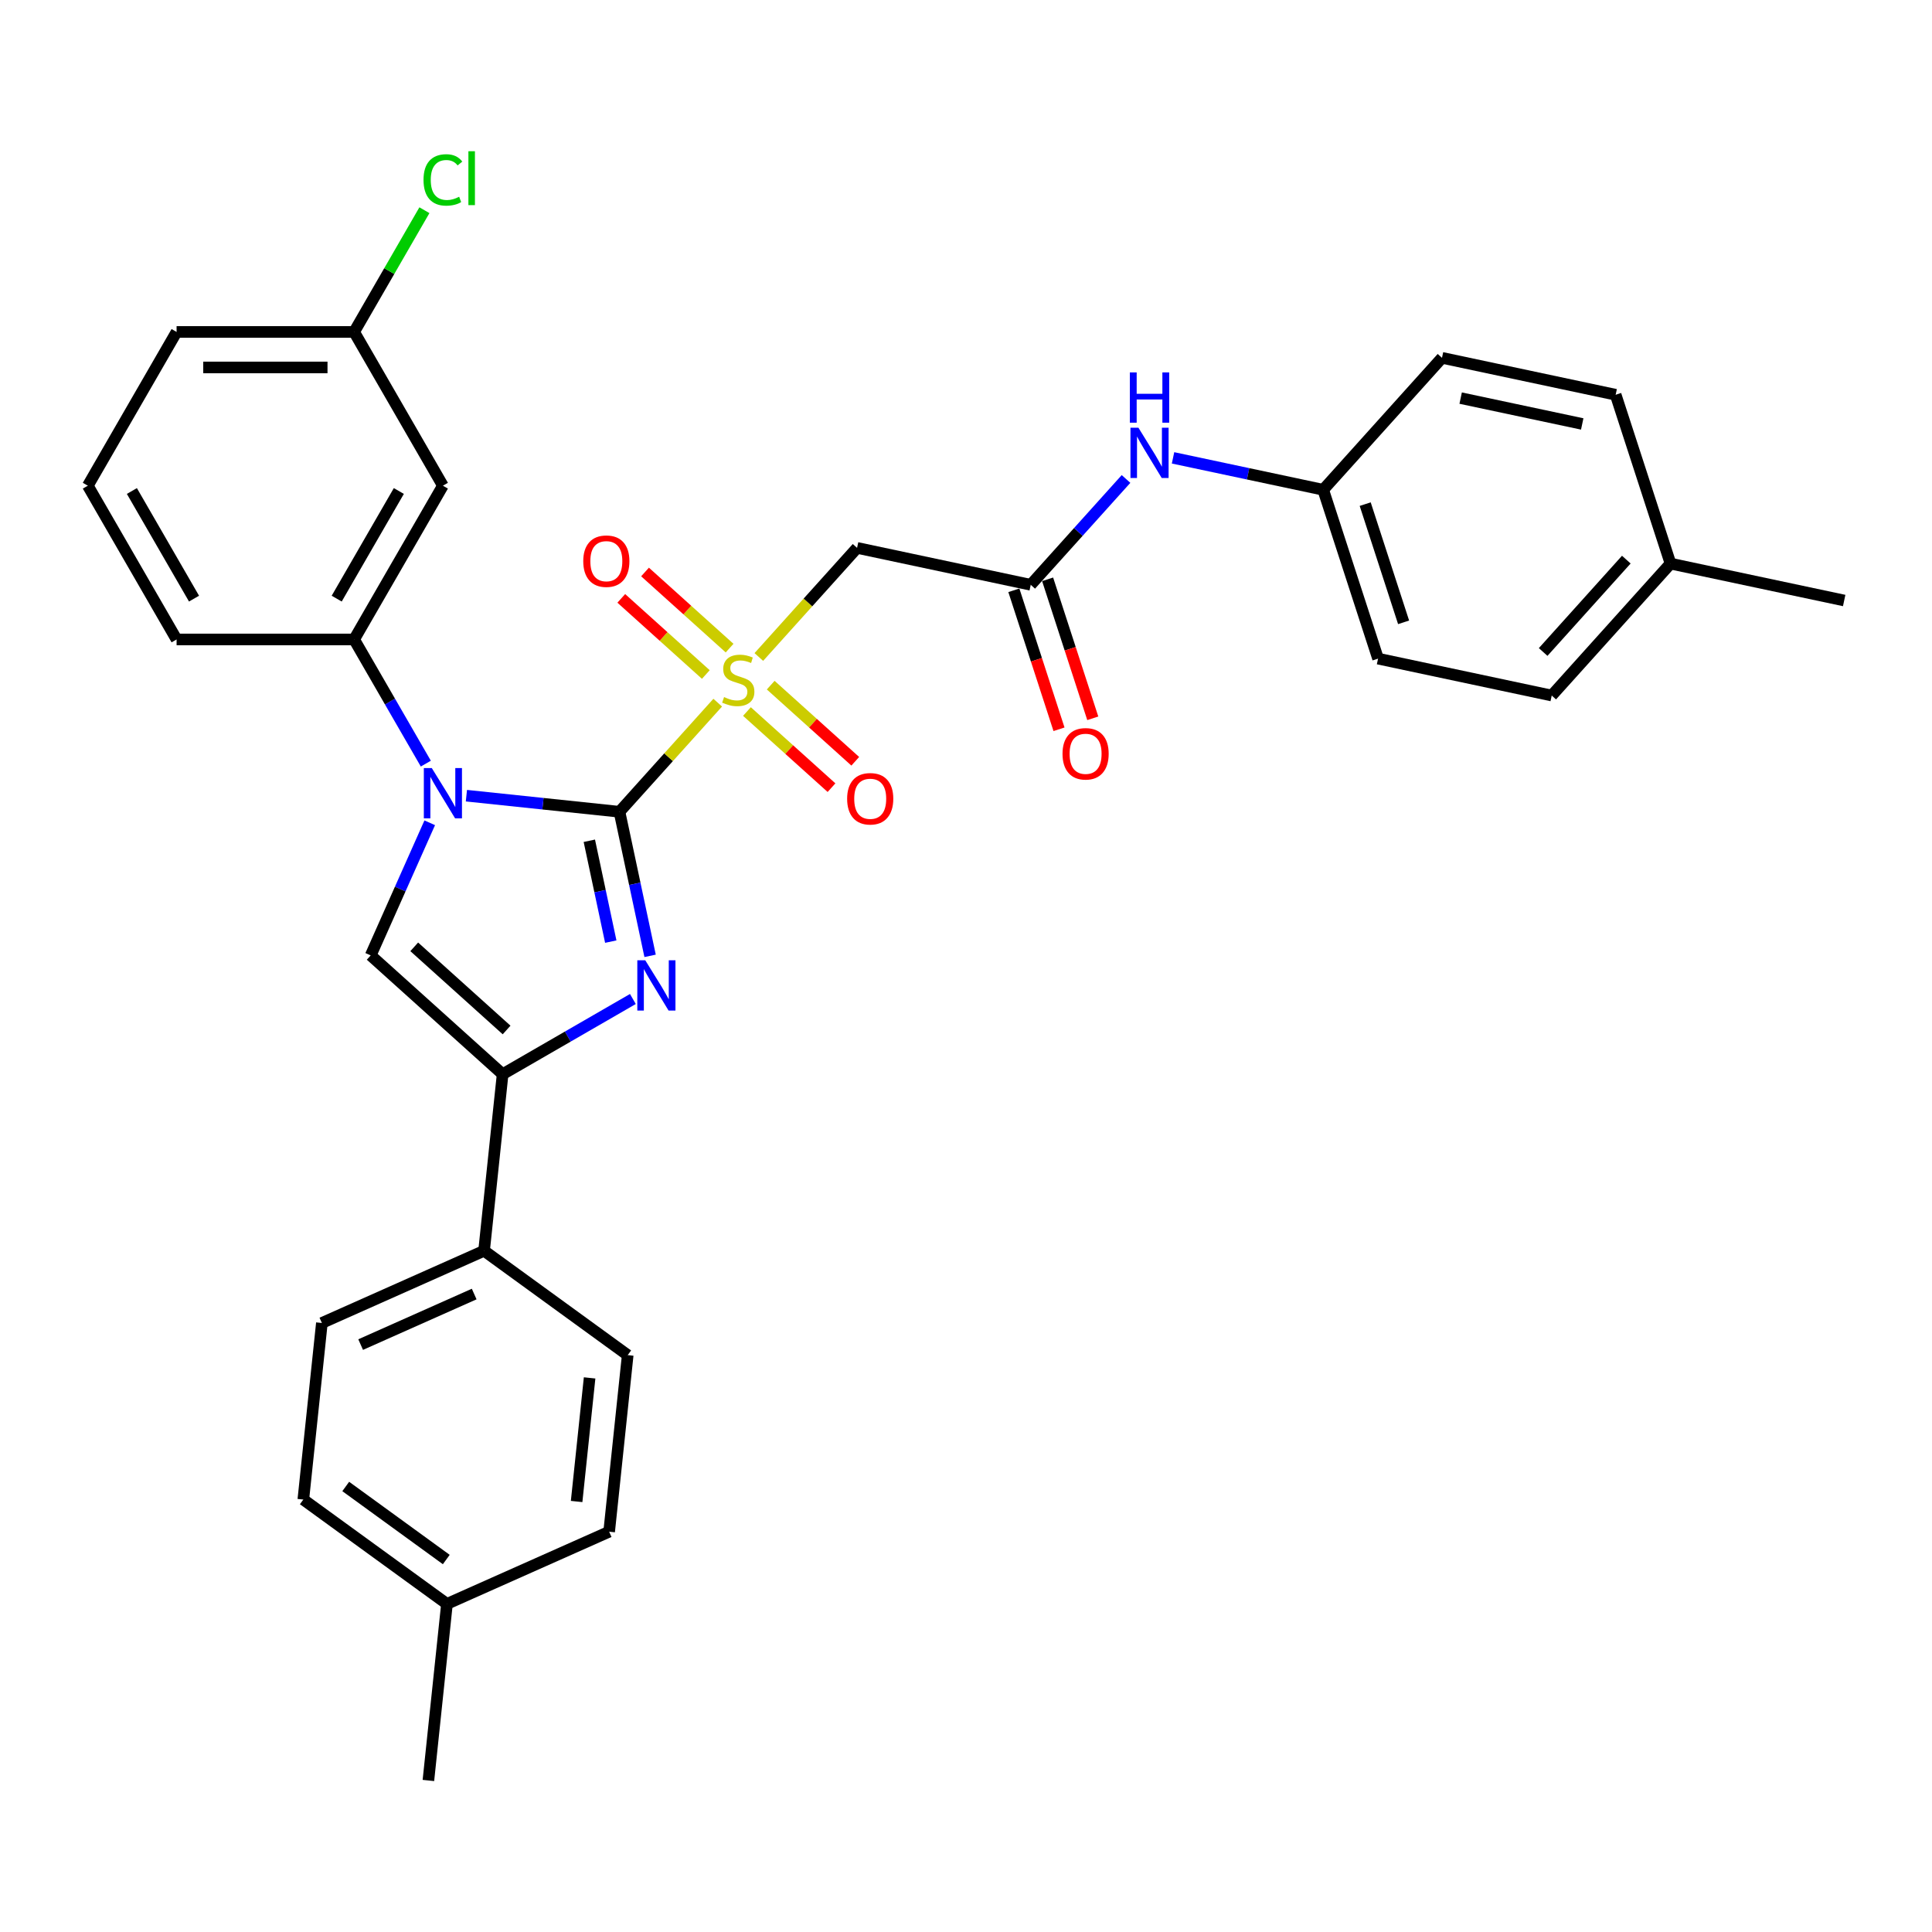 <?xml version='1.0' encoding='iso-8859-1'?>
<svg version='1.1' baseProfile='full'
              xmlns='http://www.w3.org/2000/svg'
                      xmlns:rdkit='http://www.rdkit.org/xml'
                      xmlns:xlink='http://www.w3.org/1999/xlink'
                  xml:space='preserve'
width='1000px' height='1000px' viewBox='0 0 1000 1000'>
<!-- END OF HEADER -->
<rect style='opacity:1.0;fill:#FFFFFF;stroke:none' width='1000' height='1000' x='0' y='0'> </rect>
<path class='bond-0' d='M 320.638,420.169 L 346.062,391.932' style='fill:none;fill-rule:evenodd;stroke:#000000;stroke-width:6px;stroke-linecap:butt;stroke-linejoin:miter;stroke-opacity:1' />
<path class='bond-0' d='M 346.062,391.932 L 371.486,363.696' style='fill:none;fill-rule:evenodd;stroke:#CCCC00;stroke-width:6px;stroke-linecap:butt;stroke-linejoin:miter;stroke-opacity:1' />
<path class='bond-1' d='M 320.638,420.169 L 281.025,416.005' style='fill:none;fill-rule:evenodd;stroke:#000000;stroke-width:6px;stroke-linecap:butt;stroke-linejoin:miter;stroke-opacity:1' />
<path class='bond-1' d='M 281.025,416.005 L 241.413,411.842' style='fill:none;fill-rule:evenodd;stroke:#0000FF;stroke-width:6px;stroke-linecap:butt;stroke-linejoin:miter;stroke-opacity:1' />
<path class='bond-2' d='M 320.638,420.169 L 328.564,457.458' style='fill:none;fill-rule:evenodd;stroke:#000000;stroke-width:6px;stroke-linecap:butt;stroke-linejoin:miter;stroke-opacity:1' />
<path class='bond-2' d='M 328.564,457.458 L 336.49,494.746' style='fill:none;fill-rule:evenodd;stroke:#0000FF;stroke-width:6px;stroke-linecap:butt;stroke-linejoin:miter;stroke-opacity:1' />
<path class='bond-2' d='M 305.038,435.177 L 310.586,461.279' style='fill:none;fill-rule:evenodd;stroke:#000000;stroke-width:6px;stroke-linecap:butt;stroke-linejoin:miter;stroke-opacity:1' />
<path class='bond-2' d='M 310.586,461.279 L 316.135,487.381' style='fill:none;fill-rule:evenodd;stroke:#0000FF;stroke-width:6px;stroke-linecap:butt;stroke-linejoin:miter;stroke-opacity:1' />
<path class='bond-5' d='M 392.77,340.058 L 418.194,311.822' style='fill:none;fill-rule:evenodd;stroke:#CCCC00;stroke-width:6px;stroke-linecap:butt;stroke-linejoin:miter;stroke-opacity:1' />
<path class='bond-5' d='M 418.194,311.822 L 443.618,283.585' style='fill:none;fill-rule:evenodd;stroke:#000000;stroke-width:6px;stroke-linecap:butt;stroke-linejoin:miter;stroke-opacity:1' />
<path class='bond-8' d='M 377.636,335.466 L 355.753,315.763' style='fill:none;fill-rule:evenodd;stroke:#CCCC00;stroke-width:6px;stroke-linecap:butt;stroke-linejoin:miter;stroke-opacity:1' />
<path class='bond-8' d='M 355.753,315.763 L 333.871,296.061' style='fill:none;fill-rule:evenodd;stroke:#FF0000;stroke-width:6px;stroke-linecap:butt;stroke-linejoin:miter;stroke-opacity:1' />
<path class='bond-8' d='M 365.337,349.125 L 343.455,329.422' style='fill:none;fill-rule:evenodd;stroke:#CCCC00;stroke-width:6px;stroke-linecap:butt;stroke-linejoin:miter;stroke-opacity:1' />
<path class='bond-8' d='M 343.455,329.422 L 321.573,309.719' style='fill:none;fill-rule:evenodd;stroke:#FF0000;stroke-width:6px;stroke-linecap:butt;stroke-linejoin:miter;stroke-opacity:1' />
<path class='bond-9' d='M 386.62,368.288 L 408.503,387.991' style='fill:none;fill-rule:evenodd;stroke:#CCCC00;stroke-width:6px;stroke-linecap:butt;stroke-linejoin:miter;stroke-opacity:1' />
<path class='bond-9' d='M 408.503,387.991 L 430.385,407.693' style='fill:none;fill-rule:evenodd;stroke:#FF0000;stroke-width:6px;stroke-linecap:butt;stroke-linejoin:miter;stroke-opacity:1' />
<path class='bond-9' d='M 398.919,354.629 L 420.801,374.332' style='fill:none;fill-rule:evenodd;stroke:#CCCC00;stroke-width:6px;stroke-linecap:butt;stroke-linejoin:miter;stroke-opacity:1' />
<path class='bond-9' d='M 420.801,374.332 L 442.683,394.035' style='fill:none;fill-rule:evenodd;stroke:#FF0000;stroke-width:6px;stroke-linecap:butt;stroke-linejoin:miter;stroke-opacity:1' />
<path class='bond-4' d='M 222.429,425.873 L 207.149,460.193' style='fill:none;fill-rule:evenodd;stroke:#0000FF;stroke-width:6px;stroke-linecap:butt;stroke-linejoin:miter;stroke-opacity:1' />
<path class='bond-4' d='M 207.149,460.193 L 191.868,494.514' style='fill:none;fill-rule:evenodd;stroke:#000000;stroke-width:6px;stroke-linecap:butt;stroke-linejoin:miter;stroke-opacity:1' />
<path class='bond-6' d='M 220.407,395.253 L 201.852,363.116' style='fill:none;fill-rule:evenodd;stroke:#0000FF;stroke-width:6px;stroke-linecap:butt;stroke-linejoin:miter;stroke-opacity:1' />
<path class='bond-6' d='M 201.852,363.116 L 183.298,330.979' style='fill:none;fill-rule:evenodd;stroke:#000000;stroke-width:6px;stroke-linecap:butt;stroke-linejoin:miter;stroke-opacity:1' />
<path class='bond-3' d='M 327.577,517.081 L 293.869,536.542' style='fill:none;fill-rule:evenodd;stroke:#0000FF;stroke-width:6px;stroke-linecap:butt;stroke-linejoin:miter;stroke-opacity:1' />
<path class='bond-3' d='M 293.869,536.542 L 260.16,556.004' style='fill:none;fill-rule:evenodd;stroke:#000000;stroke-width:6px;stroke-linecap:butt;stroke-linejoin:miter;stroke-opacity:1' />
<path class='bond-11' d='M 260.16,556.004 L 250.554,647.396' style='fill:none;fill-rule:evenodd;stroke:#000000;stroke-width:6px;stroke-linecap:butt;stroke-linejoin:miter;stroke-opacity:1' />
<path class='bond-32' d='M 260.16,556.004 L 191.868,494.514' style='fill:none;fill-rule:evenodd;stroke:#000000;stroke-width:6px;stroke-linecap:butt;stroke-linejoin:miter;stroke-opacity:1' />
<path class='bond-32' d='M 262.214,533.122 L 214.41,490.079' style='fill:none;fill-rule:evenodd;stroke:#000000;stroke-width:6px;stroke-linecap:butt;stroke-linejoin:miter;stroke-opacity:1' />
<path class='bond-7' d='M 443.618,283.585 L 533.506,302.691' style='fill:none;fill-rule:evenodd;stroke:#000000;stroke-width:6px;stroke-linecap:butt;stroke-linejoin:miter;stroke-opacity:1' />
<path class='bond-10' d='M 183.298,330.979 L 229.246,251.395' style='fill:none;fill-rule:evenodd;stroke:#000000;stroke-width:6px;stroke-linecap:butt;stroke-linejoin:miter;stroke-opacity:1' />
<path class='bond-10' d='M 174.273,309.852 L 206.437,254.143' style='fill:none;fill-rule:evenodd;stroke:#000000;stroke-width:6px;stroke-linecap:butt;stroke-linejoin:miter;stroke-opacity:1' />
<path class='bond-27' d='M 183.298,330.979 L 91.402,330.979' style='fill:none;fill-rule:evenodd;stroke:#000000;stroke-width:6px;stroke-linecap:butt;stroke-linejoin:miter;stroke-opacity:1' />
<path class='bond-12' d='M 533.506,302.691 L 558.167,275.302' style='fill:none;fill-rule:evenodd;stroke:#000000;stroke-width:6px;stroke-linecap:butt;stroke-linejoin:miter;stroke-opacity:1' />
<path class='bond-12' d='M 558.167,275.302 L 582.829,247.913' style='fill:none;fill-rule:evenodd;stroke:#0000FF;stroke-width:6px;stroke-linecap:butt;stroke-linejoin:miter;stroke-opacity:1' />
<path class='bond-13' d='M 524.766,305.531 L 536.453,341.502' style='fill:none;fill-rule:evenodd;stroke:#000000;stroke-width:6px;stroke-linecap:butt;stroke-linejoin:miter;stroke-opacity:1' />
<path class='bond-13' d='M 536.453,341.502 L 548.141,377.472' style='fill:none;fill-rule:evenodd;stroke:#FF0000;stroke-width:6px;stroke-linecap:butt;stroke-linejoin:miter;stroke-opacity:1' />
<path class='bond-13' d='M 542.245,299.852 L 553.933,335.822' style='fill:none;fill-rule:evenodd;stroke:#000000;stroke-width:6px;stroke-linecap:butt;stroke-linejoin:miter;stroke-opacity:1' />
<path class='bond-13' d='M 553.933,335.822 L 565.62,371.793' style='fill:none;fill-rule:evenodd;stroke:#FF0000;stroke-width:6px;stroke-linecap:butt;stroke-linejoin:miter;stroke-opacity:1' />
<path class='bond-17' d='M 229.246,251.395 L 183.298,171.811' style='fill:none;fill-rule:evenodd;stroke:#000000;stroke-width:6px;stroke-linecap:butt;stroke-linejoin:miter;stroke-opacity:1' />
<path class='bond-14' d='M 250.554,647.396 L 166.604,684.773' style='fill:none;fill-rule:evenodd;stroke:#000000;stroke-width:6px;stroke-linecap:butt;stroke-linejoin:miter;stroke-opacity:1' />
<path class='bond-14' d='M 245.437,669.793 L 186.672,695.957' style='fill:none;fill-rule:evenodd;stroke:#000000;stroke-width:6px;stroke-linecap:butt;stroke-linejoin:miter;stroke-opacity:1' />
<path class='bond-15' d='M 250.554,647.396 L 324.899,701.411' style='fill:none;fill-rule:evenodd;stroke:#000000;stroke-width:6px;stroke-linecap:butt;stroke-linejoin:miter;stroke-opacity:1' />
<path class='bond-16' d='M 607.163,236.986 L 646.023,245.246' style='fill:none;fill-rule:evenodd;stroke:#0000FF;stroke-width:6px;stroke-linecap:butt;stroke-linejoin:miter;stroke-opacity:1' />
<path class='bond-16' d='M 646.023,245.246 L 684.883,253.506' style='fill:none;fill-rule:evenodd;stroke:#000000;stroke-width:6px;stroke-linecap:butt;stroke-linejoin:miter;stroke-opacity:1' />
<path class='bond-18' d='M 166.604,684.773 L 156.998,776.166' style='fill:none;fill-rule:evenodd;stroke:#000000;stroke-width:6px;stroke-linecap:butt;stroke-linejoin:miter;stroke-opacity:1' />
<path class='bond-19' d='M 324.899,701.411 L 315.294,792.803' style='fill:none;fill-rule:evenodd;stroke:#000000;stroke-width:6px;stroke-linecap:butt;stroke-linejoin:miter;stroke-opacity:1' />
<path class='bond-19' d='M 305.18,713.199 L 298.456,777.173' style='fill:none;fill-rule:evenodd;stroke:#000000;stroke-width:6px;stroke-linecap:butt;stroke-linejoin:miter;stroke-opacity:1' />
<path class='bond-23' d='M 684.883,253.506 L 746.373,185.214' style='fill:none;fill-rule:evenodd;stroke:#000000;stroke-width:6px;stroke-linecap:butt;stroke-linejoin:miter;stroke-opacity:1' />
<path class='bond-24' d='M 684.883,253.506 L 713.28,340.904' style='fill:none;fill-rule:evenodd;stroke:#000000;stroke-width:6px;stroke-linecap:butt;stroke-linejoin:miter;stroke-opacity:1' />
<path class='bond-24' d='M 706.622,260.936 L 726.5,322.115' style='fill:none;fill-rule:evenodd;stroke:#000000;stroke-width:6px;stroke-linecap:butt;stroke-linejoin:miter;stroke-opacity:1' />
<path class='bond-21' d='M 183.298,171.811 L 201.486,140.308' style='fill:none;fill-rule:evenodd;stroke:#000000;stroke-width:6px;stroke-linecap:butt;stroke-linejoin:miter;stroke-opacity:1' />
<path class='bond-21' d='M 201.486,140.308 L 219.674,108.805' style='fill:none;fill-rule:evenodd;stroke:#00CC00;stroke-width:6px;stroke-linecap:butt;stroke-linejoin:miter;stroke-opacity:1' />
<path class='bond-33' d='M 183.298,171.811 L 91.402,171.811' style='fill:none;fill-rule:evenodd;stroke:#000000;stroke-width:6px;stroke-linecap:butt;stroke-linejoin:miter;stroke-opacity:1' />
<path class='bond-33' d='M 169.514,190.19 L 105.187,190.19' style='fill:none;fill-rule:evenodd;stroke:#000000;stroke-width:6px;stroke-linecap:butt;stroke-linejoin:miter;stroke-opacity:1' />
<path class='bond-34' d='M 156.998,776.166 L 231.343,830.18' style='fill:none;fill-rule:evenodd;stroke:#000000;stroke-width:6px;stroke-linecap:butt;stroke-linejoin:miter;stroke-opacity:1' />
<path class='bond-34' d='M 178.953,769.399 L 230.994,807.209' style='fill:none;fill-rule:evenodd;stroke:#000000;stroke-width:6px;stroke-linecap:butt;stroke-linejoin:miter;stroke-opacity:1' />
<path class='bond-20' d='M 315.294,792.803 L 231.343,830.18' style='fill:none;fill-rule:evenodd;stroke:#000000;stroke-width:6px;stroke-linecap:butt;stroke-linejoin:miter;stroke-opacity:1' />
<path class='bond-31' d='M 231.343,830.18 L 221.737,921.573' style='fill:none;fill-rule:evenodd;stroke:#000000;stroke-width:6px;stroke-linecap:butt;stroke-linejoin:miter;stroke-opacity:1' />
<path class='bond-22' d='M 864.658,291.718 L 803.168,360.01' style='fill:none;fill-rule:evenodd;stroke:#000000;stroke-width:6px;stroke-linecap:butt;stroke-linejoin:miter;stroke-opacity:1' />
<path class='bond-22' d='M 841.776,289.664 L 798.733,337.468' style='fill:none;fill-rule:evenodd;stroke:#000000;stroke-width:6px;stroke-linecap:butt;stroke-linejoin:miter;stroke-opacity:1' />
<path class='bond-30' d='M 864.658,291.718 L 954.545,310.824' style='fill:none;fill-rule:evenodd;stroke:#000000;stroke-width:6px;stroke-linecap:butt;stroke-linejoin:miter;stroke-opacity:1' />
<path class='bond-35' d='M 864.658,291.718 L 836.261,204.32' style='fill:none;fill-rule:evenodd;stroke:#000000;stroke-width:6px;stroke-linecap:butt;stroke-linejoin:miter;stroke-opacity:1' />
<path class='bond-26' d='M 746.373,185.214 L 836.261,204.32' style='fill:none;fill-rule:evenodd;stroke:#000000;stroke-width:6px;stroke-linecap:butt;stroke-linejoin:miter;stroke-opacity:1' />
<path class='bond-26' d='M 756.035,206.058 L 818.956,219.432' style='fill:none;fill-rule:evenodd;stroke:#000000;stroke-width:6px;stroke-linecap:butt;stroke-linejoin:miter;stroke-opacity:1' />
<path class='bond-25' d='M 713.28,340.904 L 803.168,360.01' style='fill:none;fill-rule:evenodd;stroke:#000000;stroke-width:6px;stroke-linecap:butt;stroke-linejoin:miter;stroke-opacity:1' />
<path class='bond-28' d='M 91.402,330.979 L 45.455,251.395' style='fill:none;fill-rule:evenodd;stroke:#000000;stroke-width:6px;stroke-linecap:butt;stroke-linejoin:miter;stroke-opacity:1' />
<path class='bond-28' d='M 100.427,309.852 L 68.263,254.143' style='fill:none;fill-rule:evenodd;stroke:#000000;stroke-width:6px;stroke-linecap:butt;stroke-linejoin:miter;stroke-opacity:1' />
<path class='bond-29' d='M 45.455,251.395 L 91.402,171.811' style='fill:none;fill-rule:evenodd;stroke:#000000;stroke-width:6px;stroke-linecap:butt;stroke-linejoin:miter;stroke-opacity:1' />
<path  class='atom-1' d='M 374.776 360.809
Q 375.07 360.92, 376.283 361.434
Q 377.496 361.949, 378.82 362.28
Q 380.18 362.574, 381.503 362.574
Q 383.966 362.574, 385.399 361.397
Q 386.833 360.184, 386.833 358.089
Q 386.833 356.656, 386.098 355.773
Q 385.399 354.891, 384.297 354.413
Q 383.194 353.935, 381.356 353.384
Q 379.04 352.686, 377.643 352.024
Q 376.283 351.362, 375.291 349.966
Q 374.335 348.569, 374.335 346.216
Q 374.335 342.945, 376.541 340.923
Q 378.783 338.901, 383.194 338.901
Q 386.208 338.901, 389.627 340.335
L 388.781 343.165
Q 385.657 341.879, 383.304 341.879
Q 380.768 341.879, 379.371 342.945
Q 377.974 343.974, 378.011 345.775
Q 378.011 347.172, 378.709 348.017
Q 379.445 348.863, 380.474 349.341
Q 381.54 349.819, 383.304 350.37
Q 385.657 351.105, 387.054 351.84
Q 388.45 352.575, 389.443 354.082
Q 390.472 355.553, 390.472 358.089
Q 390.472 361.691, 388.046 363.64
Q 385.657 365.551, 381.65 365.551
Q 379.334 365.551, 377.57 365.036
Q 375.842 364.559, 373.784 363.713
L 374.776 360.809
' fill='#CCCC00'/>
<path  class='atom-2' d='M 223.493 397.551
L 232.021 411.335
Q 232.866 412.695, 234.226 415.158
Q 235.586 417.621, 235.66 417.768
L 235.66 397.551
L 239.115 397.551
L 239.115 423.575
L 235.55 423.575
L 226.397 408.505
Q 225.331 406.74, 224.191 404.718
Q 223.089 402.697, 222.758 402.072
L 222.758 423.575
L 219.376 423.575
L 219.376 397.551
L 223.493 397.551
' fill='#0000FF'/>
<path  class='atom-3' d='M 333.991 497.044
L 342.519 510.828
Q 343.365 512.188, 344.725 514.651
Q 346.085 517.114, 346.158 517.261
L 346.158 497.044
L 349.614 497.044
L 349.614 523.069
L 346.048 523.069
L 336.895 507.998
Q 335.829 506.233, 334.69 504.212
Q 333.587 502.19, 333.256 501.565
L 333.256 523.069
L 329.874 523.069
L 329.874 497.044
L 333.991 497.044
' fill='#0000FF'/>
<path  class='atom-9' d='M 301.89 290.46
Q 301.89 284.211, 304.978 280.719
Q 308.065 277.227, 313.836 277.227
Q 319.607 277.227, 322.695 280.719
Q 325.783 284.211, 325.783 290.46
Q 325.783 296.783, 322.658 300.385
Q 319.534 303.951, 313.836 303.951
Q 308.102 303.951, 304.978 300.385
Q 301.89 296.82, 301.89 290.46
M 313.836 301.01
Q 317.806 301.01, 319.938 298.363
Q 322.107 295.68, 322.107 290.46
Q 322.107 285.351, 319.938 282.778
Q 317.806 280.168, 313.836 280.168
Q 309.866 280.168, 307.698 282.741
Q 305.566 285.314, 305.566 290.46
Q 305.566 295.717, 307.698 298.363
Q 309.866 301.01, 313.836 301.01
' fill='#FF0000'/>
<path  class='atom-10' d='M 438.473 413.441
Q 438.473 407.192, 441.561 403.7
Q 444.649 400.208, 450.42 400.208
Q 456.191 400.208, 459.278 403.7
Q 462.366 407.192, 462.366 413.441
Q 462.366 419.763, 459.242 423.365
Q 456.117 426.931, 450.42 426.931
Q 444.685 426.931, 441.561 423.365
Q 438.473 419.8, 438.473 413.441
M 450.42 423.99
Q 454.39 423.99, 456.522 421.344
Q 458.69 418.66, 458.69 413.441
Q 458.69 408.331, 456.522 405.758
Q 454.39 403.148, 450.42 403.148
Q 446.45 403.148, 444.281 405.721
Q 442.149 408.295, 442.149 413.441
Q 442.149 418.697, 444.281 421.344
Q 446.45 423.99, 450.42 423.99
' fill='#FF0000'/>
<path  class='atom-13' d='M 589.243 221.387
L 597.771 235.172
Q 598.616 236.532, 599.976 238.995
Q 601.337 241.457, 601.41 241.604
L 601.41 221.387
L 604.865 221.387
L 604.865 247.412
L 601.3 247.412
L 592.147 232.341
Q 591.081 230.577, 589.941 228.555
Q 588.839 226.533, 588.508 225.909
L 588.508 247.412
L 585.126 247.412
L 585.126 221.387
L 589.243 221.387
' fill='#0000FF'/>
<path  class='atom-13' d='M 584.814 192.76
L 588.342 192.76
L 588.342 203.824
L 601.649 203.824
L 601.649 192.76
L 605.178 192.76
L 605.178 218.785
L 601.649 218.785
L 601.649 206.765
L 588.342 206.765
L 588.342 218.785
L 584.814 218.785
L 584.814 192.76
' fill='#0000FF'/>
<path  class='atom-14' d='M 549.956 390.163
Q 549.956 383.914, 553.044 380.422
Q 556.132 376.93, 561.903 376.93
Q 567.674 376.93, 570.762 380.422
Q 573.849 383.914, 573.849 390.163
Q 573.849 396.485, 570.725 400.088
Q 567.6 403.653, 561.903 403.653
Q 556.169 403.653, 553.044 400.088
Q 549.956 396.522, 549.956 390.163
M 561.903 400.712
Q 565.873 400.712, 568.005 398.066
Q 570.173 395.383, 570.173 390.163
Q 570.173 385.053, 568.005 382.48
Q 565.873 379.871, 561.903 379.871
Q 557.933 379.871, 555.764 382.444
Q 553.632 385.017, 553.632 390.163
Q 553.632 395.419, 555.764 398.066
Q 557.933 400.712, 561.903 400.712
' fill='#FF0000'/>
<path  class='atom-22' d='M 219.211 93.128
Q 219.211 86.659, 222.225 83.277
Q 225.276 79.858, 231.047 79.858
Q 236.414 79.858, 239.281 83.644
L 236.855 85.629
Q 234.759 82.872, 231.047 82.872
Q 227.114 82.872, 225.018 85.519
Q 222.96 88.129, 222.96 93.128
Q 222.96 98.274, 225.092 100.921
Q 227.261 103.567, 231.451 103.567
Q 234.318 103.567, 237.663 101.84
L 238.693 104.597
Q 237.333 105.479, 235.274 105.993
Q 233.216 106.508, 230.937 106.508
Q 225.276 106.508, 222.225 103.053
Q 219.211 99.597, 219.211 93.128
' fill='#00CC00'/>
<path  class='atom-22' d='M 242.442 78.278
L 245.824 78.278
L 245.824 106.177
L 242.442 106.177
L 242.442 78.278
' fill='#00CC00'/>
</svg>
